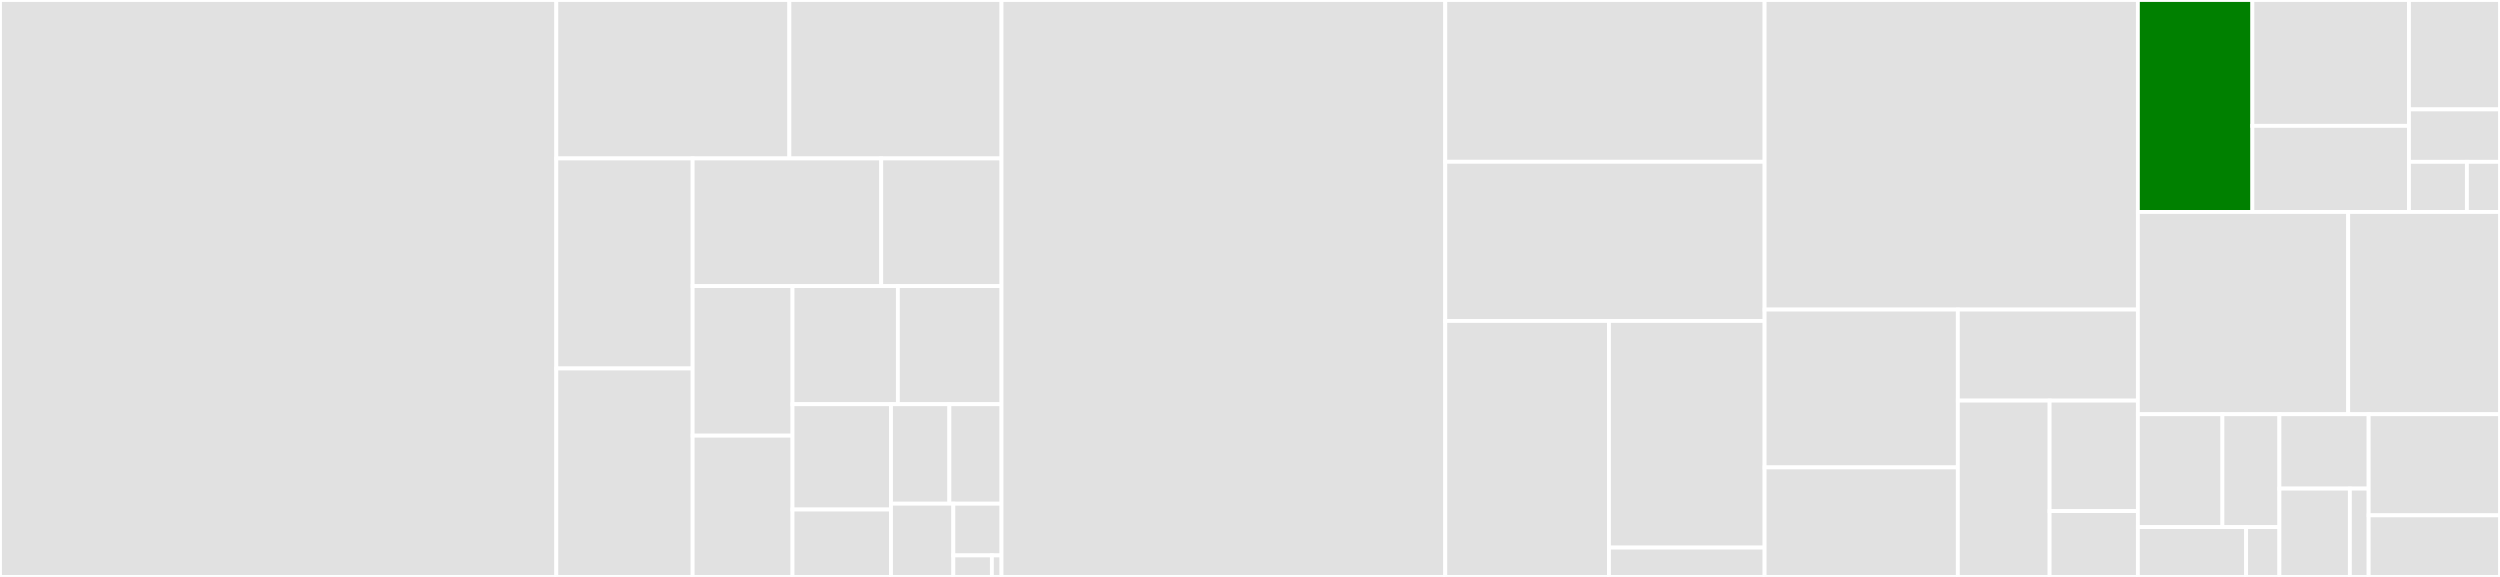 <svg baseProfile="full" width="650" height="150" viewBox="0 0 650 150" version="1.1"
xmlns="http://www.w3.org/2000/svg" xmlns:ev="http://www.w3.org/2001/xml-events"
xmlns:xlink="http://www.w3.org/1999/xlink">

<rect x="0" y="0" width="650" height="150" fill="#333333" stroke="none"/>

<style>rect.s{mask:url(#mask);}</style>
<defs>
  <pattern id="white" width="4" height="4" patternUnits="userSpaceOnUse" patternTransform="rotate(45)">
    <rect width="2" height="2" transform="translate(0,0)" fill="white"></rect>
  </pattern>
  <mask id="mask">
    <rect x="0" y="0" width="100%" height="100%" fill="url(#white)"></rect>
  </mask>
</defs>

<rect x="0" y="0" width="144.642" height="150.0" fill="#e1e1e1" stroke="white" stroke-width="1" class=" tooltipped" data-content="html5parser.py"><title>html5parser.py</title></rect>
<rect x="144.642" y="0" width="60.599" height="41.195" fill="#e1e1e1" stroke="white" stroke-width="1" class=" tooltipped" data-content="tests/test_stream.py"><title>tests/test_stream.py</title></rect>
<rect x="205.241" y="0" width="55.152" height="41.195" fill="#e1e1e1" stroke="white" stroke-width="1" class=" tooltipped" data-content="tests/tokenizer.py"><title>tests/tokenizer.py</title></rect>
<rect x="144.642" y="41.195" width="35.447" height="54.6" fill="#e1e1e1" stroke="white" stroke-width="1" class=" tooltipped" data-content="tests/test_serializer.py"><title>tests/test_serializer.py</title></rect>
<rect x="144.642" y="95.796" width="35.447" height="54.204" fill="#e1e1e1" stroke="white" stroke-width="1" class=" tooltipped" data-content="tests/tree_construction.py"><title>tests/tree_construction.py</title></rect>
<rect x="180.089" y="41.195" width="49.028" height="33.183" fill="#e1e1e1" stroke="white" stroke-width="1" class=" tooltipped" data-content="tests/support.py"><title>tests/support.py</title></rect>
<rect x="229.116" y="41.195" width="31.276" height="33.183" fill="#e1e1e1" stroke="white" stroke-width="1" class=" tooltipped" data-content="tests/test_sanitizer.py"><title>tests/test_sanitizer.py</title></rect>
<rect x="180.089" y="74.378" width="25.964" height="38.891" fill="#e1e1e1" stroke="white" stroke-width="1" class=" tooltipped" data-content="tests/conftest.py"><title>tests/conftest.py</title></rect>
<rect x="180.089" y="113.269" width="25.964" height="36.731" fill="#e1e1e1" stroke="white" stroke-width="1" class=" tooltipped" data-content="tests/test_treewalkers.py"><title>tests/test_treewalkers.py</title></rect>
<rect x="206.053" y="74.378" width="27.398" height="30.713" fill="#e1e1e1" stroke="white" stroke-width="1" class=" tooltipped" data-content="tests/test_encoding.py"><title>tests/test_encoding.py</title></rect>
<rect x="233.451" y="74.378" width="26.941" height="30.713" fill="#e1e1e1" stroke="white" stroke-width="1" class=" tooltipped" data-content="tests/test_parser2.py"><title>tests/test_parser2.py</title></rect>
<rect x="206.053" y="105.092" width="25.608" height="27.383" fill="#e1e1e1" stroke="white" stroke-width="1" class=" tooltipped" data-content="tests/tokenizertotree.py"><title>tests/tokenizertotree.py</title></rect>
<rect x="206.053" y="132.475" width="25.608" height="17.525" fill="#e1e1e1" stroke="white" stroke-width="1" class=" tooltipped" data-content="tests/test_whitespace_filter.py"><title>tests/test_whitespace_filter.py</title></rect>
<rect x="231.661" y="105.092" width="15.179" height="25.871" fill="#e1e1e1" stroke="white" stroke-width="1" class=" tooltipped" data-content="tests/sanitizer.py"><title>tests/sanitizer.py</title></rect>
<rect x="246.84" y="105.092" width="13.552" height="25.871" fill="#e1e1e1" stroke="white" stroke-width="1" class=" tooltipped" data-content="tests/test_meta.py"><title>tests/test_meta.py</title></rect>
<rect x="231.661" y="130.963" width="16.207" height="19.037" fill="#e1e1e1" stroke="white" stroke-width="1" class=" tooltipped" data-content="tests/test_alphabeticalattributes.py"><title>tests/test_alphabeticalattributes.py</title></rect>
<rect x="247.869" y="130.963" width="12.524" height="13.438" fill="#e1e1e1" stroke="white" stroke-width="1" class=" tooltipped" data-content="tests/test_treeadapters.py"><title>tests/test_treeadapters.py</title></rect>
<rect x="247.869" y="144.401" width="10.019" height="5.599" fill="#e1e1e1" stroke="white" stroke-width="1" class=" tooltipped" data-content="tests/test_optionaltags_filter.py"><title>tests/test_optionaltags_filter.py</title></rect>
<rect x="257.888" y="144.401" width="2.505" height="5.599" fill="#e1e1e1" stroke="white" stroke-width="1" class=" tooltipped" data-content="tests/__init__.py"><title>tests/__init__.py</title></rect>
<rect x="260.393" y="0" width="115.377" height="150.0" fill="#e1e1e1" stroke="white" stroke-width="1" class=" tooltipped" data-content="_tokenizer.py"><title>_tokenizer.py</title></rect>
<rect x="375.77" y="0" width="83.026" height="42.061" fill="#e1e1e1" stroke="white" stroke-width="1" class=" tooltipped" data-content="treebuilders/etree_lxml.py"><title>treebuilders/etree_lxml.py</title></rect>
<rect x="375.77" y="42.061" width="83.026" height="41.385" fill="#e1e1e1" stroke="white" stroke-width="1" class=" tooltipped" data-content="treebuilders/etree.py"><title>treebuilders/etree.py</title></rect>
<rect x="375.77" y="83.446" width="42.567" height="66.554" fill="#e1e1e1" stroke="white" stroke-width="1" class=" tooltipped" data-content="treebuilders/base.py"><title>treebuilders/base.py</title></rect>
<rect x="418.336" y="83.446" width="40.46" height="58.928" fill="#e1e1e1" stroke="white" stroke-width="1" class=" tooltipped" data-content="treebuilders/dom.py"><title>treebuilders/dom.py</title></rect>
<rect x="418.336" y="142.374" width="40.46" height="7.626" fill="#e1e1e1" stroke="white" stroke-width="1" class=" tooltipped" data-content="treebuilders/__init__.py"><title>treebuilders/__init__.py</title></rect>
<rect x="458.796" y="0" width="97.051" height="80.491" fill="#e1e1e1" stroke="white" stroke-width="1" class=" tooltipped" data-content="_inputstream.py"><title>_inputstream.py</title></rect>
<rect x="458.796" y="80.491" width="50.241" height="41.035" fill="#e1e1e1" stroke="white" stroke-width="1" class=" tooltipped" data-content="treewalkers/etree_lxml.py"><title>treewalkers/etree_lxml.py</title></rect>
<rect x="458.796" y="121.527" width="50.241" height="28.473" fill="#e1e1e1" stroke="white" stroke-width="1" class=" tooltipped" data-content="treewalkers/base.py"><title>treewalkers/base.py</title></rect>
<rect x="509.037" y="80.491" width="46.811" height="23.669" fill="#e1e1e1" stroke="white" stroke-width="1" class=" tooltipped" data-content="treewalkers/etree.py"><title>treewalkers/etree.py</title></rect>
<rect x="509.037" y="104.16" width="23.864" height="45.84" fill="#e1e1e1" stroke="white" stroke-width="1" class=" tooltipped" data-content="treewalkers/__init__.py"><title>treewalkers/__init__.py</title></rect>
<rect x="532.901" y="104.16" width="22.946" height="28.726" fill="#e1e1e1" stroke="white" stroke-width="1" class=" tooltipped" data-content="treewalkers/genshi.py"><title>treewalkers/genshi.py</title></rect>
<rect x="532.901" y="132.886" width="22.946" height="17.114" fill="#e1e1e1" stroke="white" stroke-width="1" class=" tooltipped" data-content="treewalkers/dom.py"><title>treewalkers/dom.py</title></rect>
<rect x="555.847" y="0" width="29.773" height="55.114" fill="green" stroke="white" stroke-width="1" class=" tooltipped" data-content="filters/sanitizer.py"><title>filters/sanitizer.py</title></rect>
<rect x="585.62" y="0" width="40.715" height="32.724" fill="#e1e1e1" stroke="white" stroke-width="1" class=" tooltipped" data-content="filters/optionaltags.py"><title>filters/optionaltags.py</title></rect>
<rect x="585.62" y="32.724" width="40.715" height="22.39" fill="#e1e1e1" stroke="white" stroke-width="1" class=" tooltipped" data-content="filters/lint.py"><title>filters/lint.py</title></rect>
<rect x="626.335" y="0" width="23.665" height="28.446" fill="#e1e1e1" stroke="white" stroke-width="1" class=" tooltipped" data-content="filters/inject_meta_charset.py"><title>filters/inject_meta_charset.py</title></rect>
<rect x="626.335" y="28.446" width="23.665" height="13.63" fill="#e1e1e1" stroke="white" stroke-width="1" class=" tooltipped" data-content="filters/whitespace.py"><title>filters/whitespace.py</title></rect>
<rect x="626.335" y="42.076" width="15.06" height="13.038" fill="#e1e1e1" stroke="white" stroke-width="1" class=" tooltipped" data-content="filters/alphabeticalattributes.py"><title>filters/alphabeticalattributes.py</title></rect>
<rect x="641.394" y="42.076" width="8.606" height="13.038" fill="#e1e1e1" stroke="white" stroke-width="1" class=" tooltipped" data-content="filters/base.py"><title>filters/base.py</title></rect>
<rect x="555.847" y="55.114" width="54.678" height="52.582" fill="#e1e1e1" stroke="white" stroke-width="1" class=" tooltipped" data-content="serializer.py"><title>serializer.py</title></rect>
<rect x="610.525" y="55.114" width="39.475" height="52.582" fill="#e1e1e1" stroke="white" stroke-width="1" class=" tooltipped" data-content="_ihatexml.py"><title>_ihatexml.py</title></rect>
<rect x="555.847" y="107.696" width="21.984" height="29.346" fill="#e1e1e1" stroke="white" stroke-width="1" class=" tooltipped" data-content="_trie/py.py"><title>_trie/py.py</title></rect>
<rect x="577.831" y="107.696" width="14.815" height="29.346" fill="#e1e1e1" stroke="white" stroke-width="1" class=" tooltipped" data-content="_trie/datrie.py"><title>_trie/datrie.py</title></rect>
<rect x="555.847" y="137.042" width="28.141" height="12.958" fill="#e1e1e1" stroke="white" stroke-width="1" class=" tooltipped" data-content="_trie/_base.py"><title>_trie/_base.py</title></rect>
<rect x="583.988" y="137.042" width="8.659" height="12.958" fill="#e1e1e1" stroke="white" stroke-width="1" class=" tooltipped" data-content="_trie/__init__.py"><title>_trie/__init__.py</title></rect>
<rect x="592.646" y="107.696" width="23.207" height="19.339" fill="#e1e1e1" stroke="white" stroke-width="1" class=" tooltipped" data-content="treeadapters/genshi.py"><title>treeadapters/genshi.py</title></rect>
<rect x="592.646" y="127.035" width="18.321" height="22.965" fill="#e1e1e1" stroke="white" stroke-width="1" class=" tooltipped" data-content="treeadapters/sax.py"><title>treeadapters/sax.py</title></rect>
<rect x="610.967" y="127.035" width="4.886" height="22.965" fill="#e1e1e1" stroke="white" stroke-width="1" class=" tooltipped" data-content="treeadapters/__init__.py"><title>treeadapters/__init__.py</title></rect>
<rect x="615.853" y="107.696" width="34.147" height="26.286" fill="#e1e1e1" stroke="white" stroke-width="1" class=" tooltipped" data-content="_utils.py"><title>_utils.py</title></rect>
<rect x="615.853" y="133.982" width="34.147" height="16.018" fill="#e1e1e1" stroke="white" stroke-width="1" class=" tooltipped" data-content="constants.py"><title>constants.py</title></rect>
</svg>